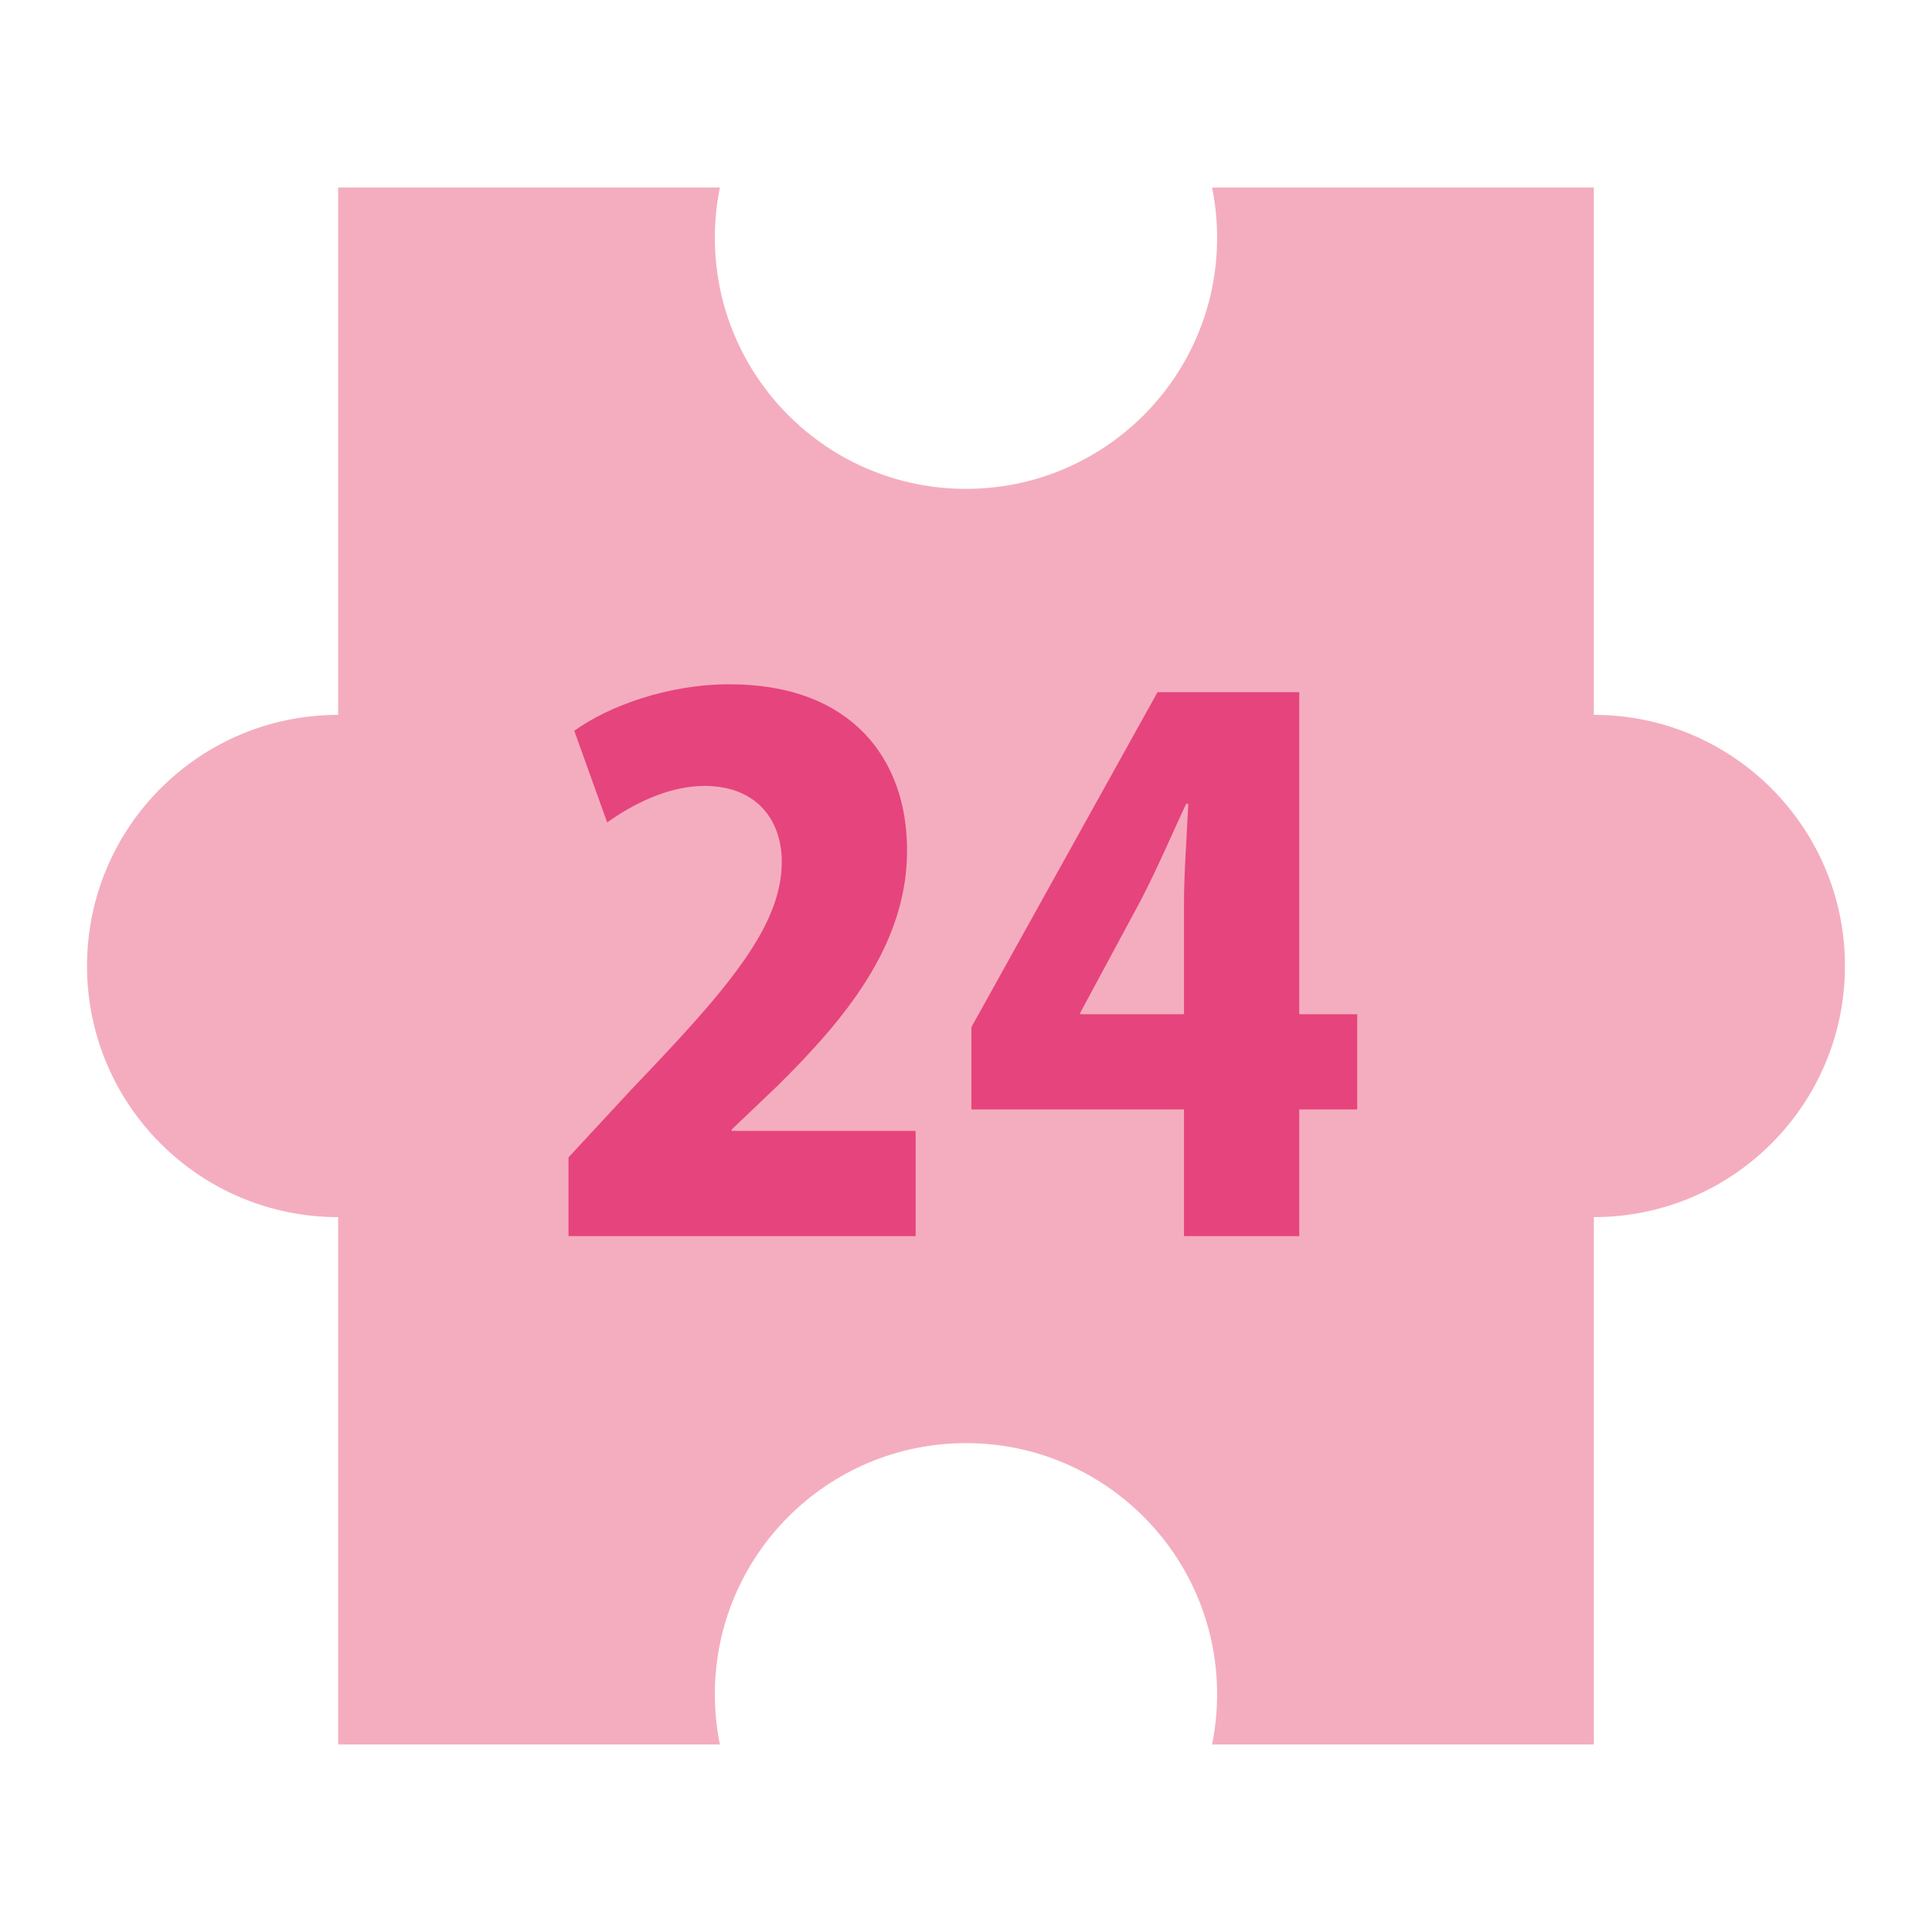 <?xml version="1.0" encoding="UTF-8"?><svg id="_レイヤー_2" xmlns="http://www.w3.org/2000/svg" width="104" height="104" viewBox="0 0 104 104"><defs><style>.cls-1{fill:#e6447d;}.cls-2{fill:none;}.cls-3{fill:#f4adbf;}</style></defs><g id="_レイヤー_1-2"><g><rect class="cls-2" width="104" height="104"/><g><path class="cls-3" d="m85.796,38.482V10.093h-20.55c.177.874.272,1.777.272,2.704,0,7.466-6.053,13.518-13.518,13.518-7.466,0-13.519-6.052-13.519-13.518,0-.926.095-1.83.272-2.704h-20.55v28.388c-7.466,0-13.518,6.052-13.518,13.518,0,7.466,6.053,13.519,13.518,13.519v28.388h20.55c-.177-.874-.272-1.777-.272-2.704,0-7.466,6.052-13.518,13.519-13.518,7.466,0,13.518,6.052,13.518,13.518,0,.926-.095,1.83-.272,2.704h20.55v-28.388c7.466,0,13.518-6.052,13.518-13.519,0-7.466-6.052-13.518-13.518-13.518Z"/><g><path class="cls-1" d="m49.289,66.54h-18.686v-4.238l3.391-3.66c5.047-5.278,8.09-8.708,8.09-12.252,0-2.235-1.348-4.084-4.16-4.084-1.965,0-3.892,1.002-5.24,1.965l-1.771-4.932c1.811-1.31,5.008-2.504,8.359-2.504,6.589,0,9.556,4.045,9.556,8.939,0,5.124-3.391,9.131-6.974,12.676l-2.466,2.35v.077h9.901v5.664Z"/><path class="cls-1" d="m69.938,66.54h-6.203v-6.819h-11.443v-4.431l10.018-18.031h7.629v17.338h3.121v5.125h-3.121v6.819Zm-11.789-11.944h5.586v-5.972c0-1.657.154-3.622.231-5.355h-.116c-.809,1.733-1.541,3.467-2.465,5.24l-3.236,6.01v.077Z"/></g></g></g></g></svg>